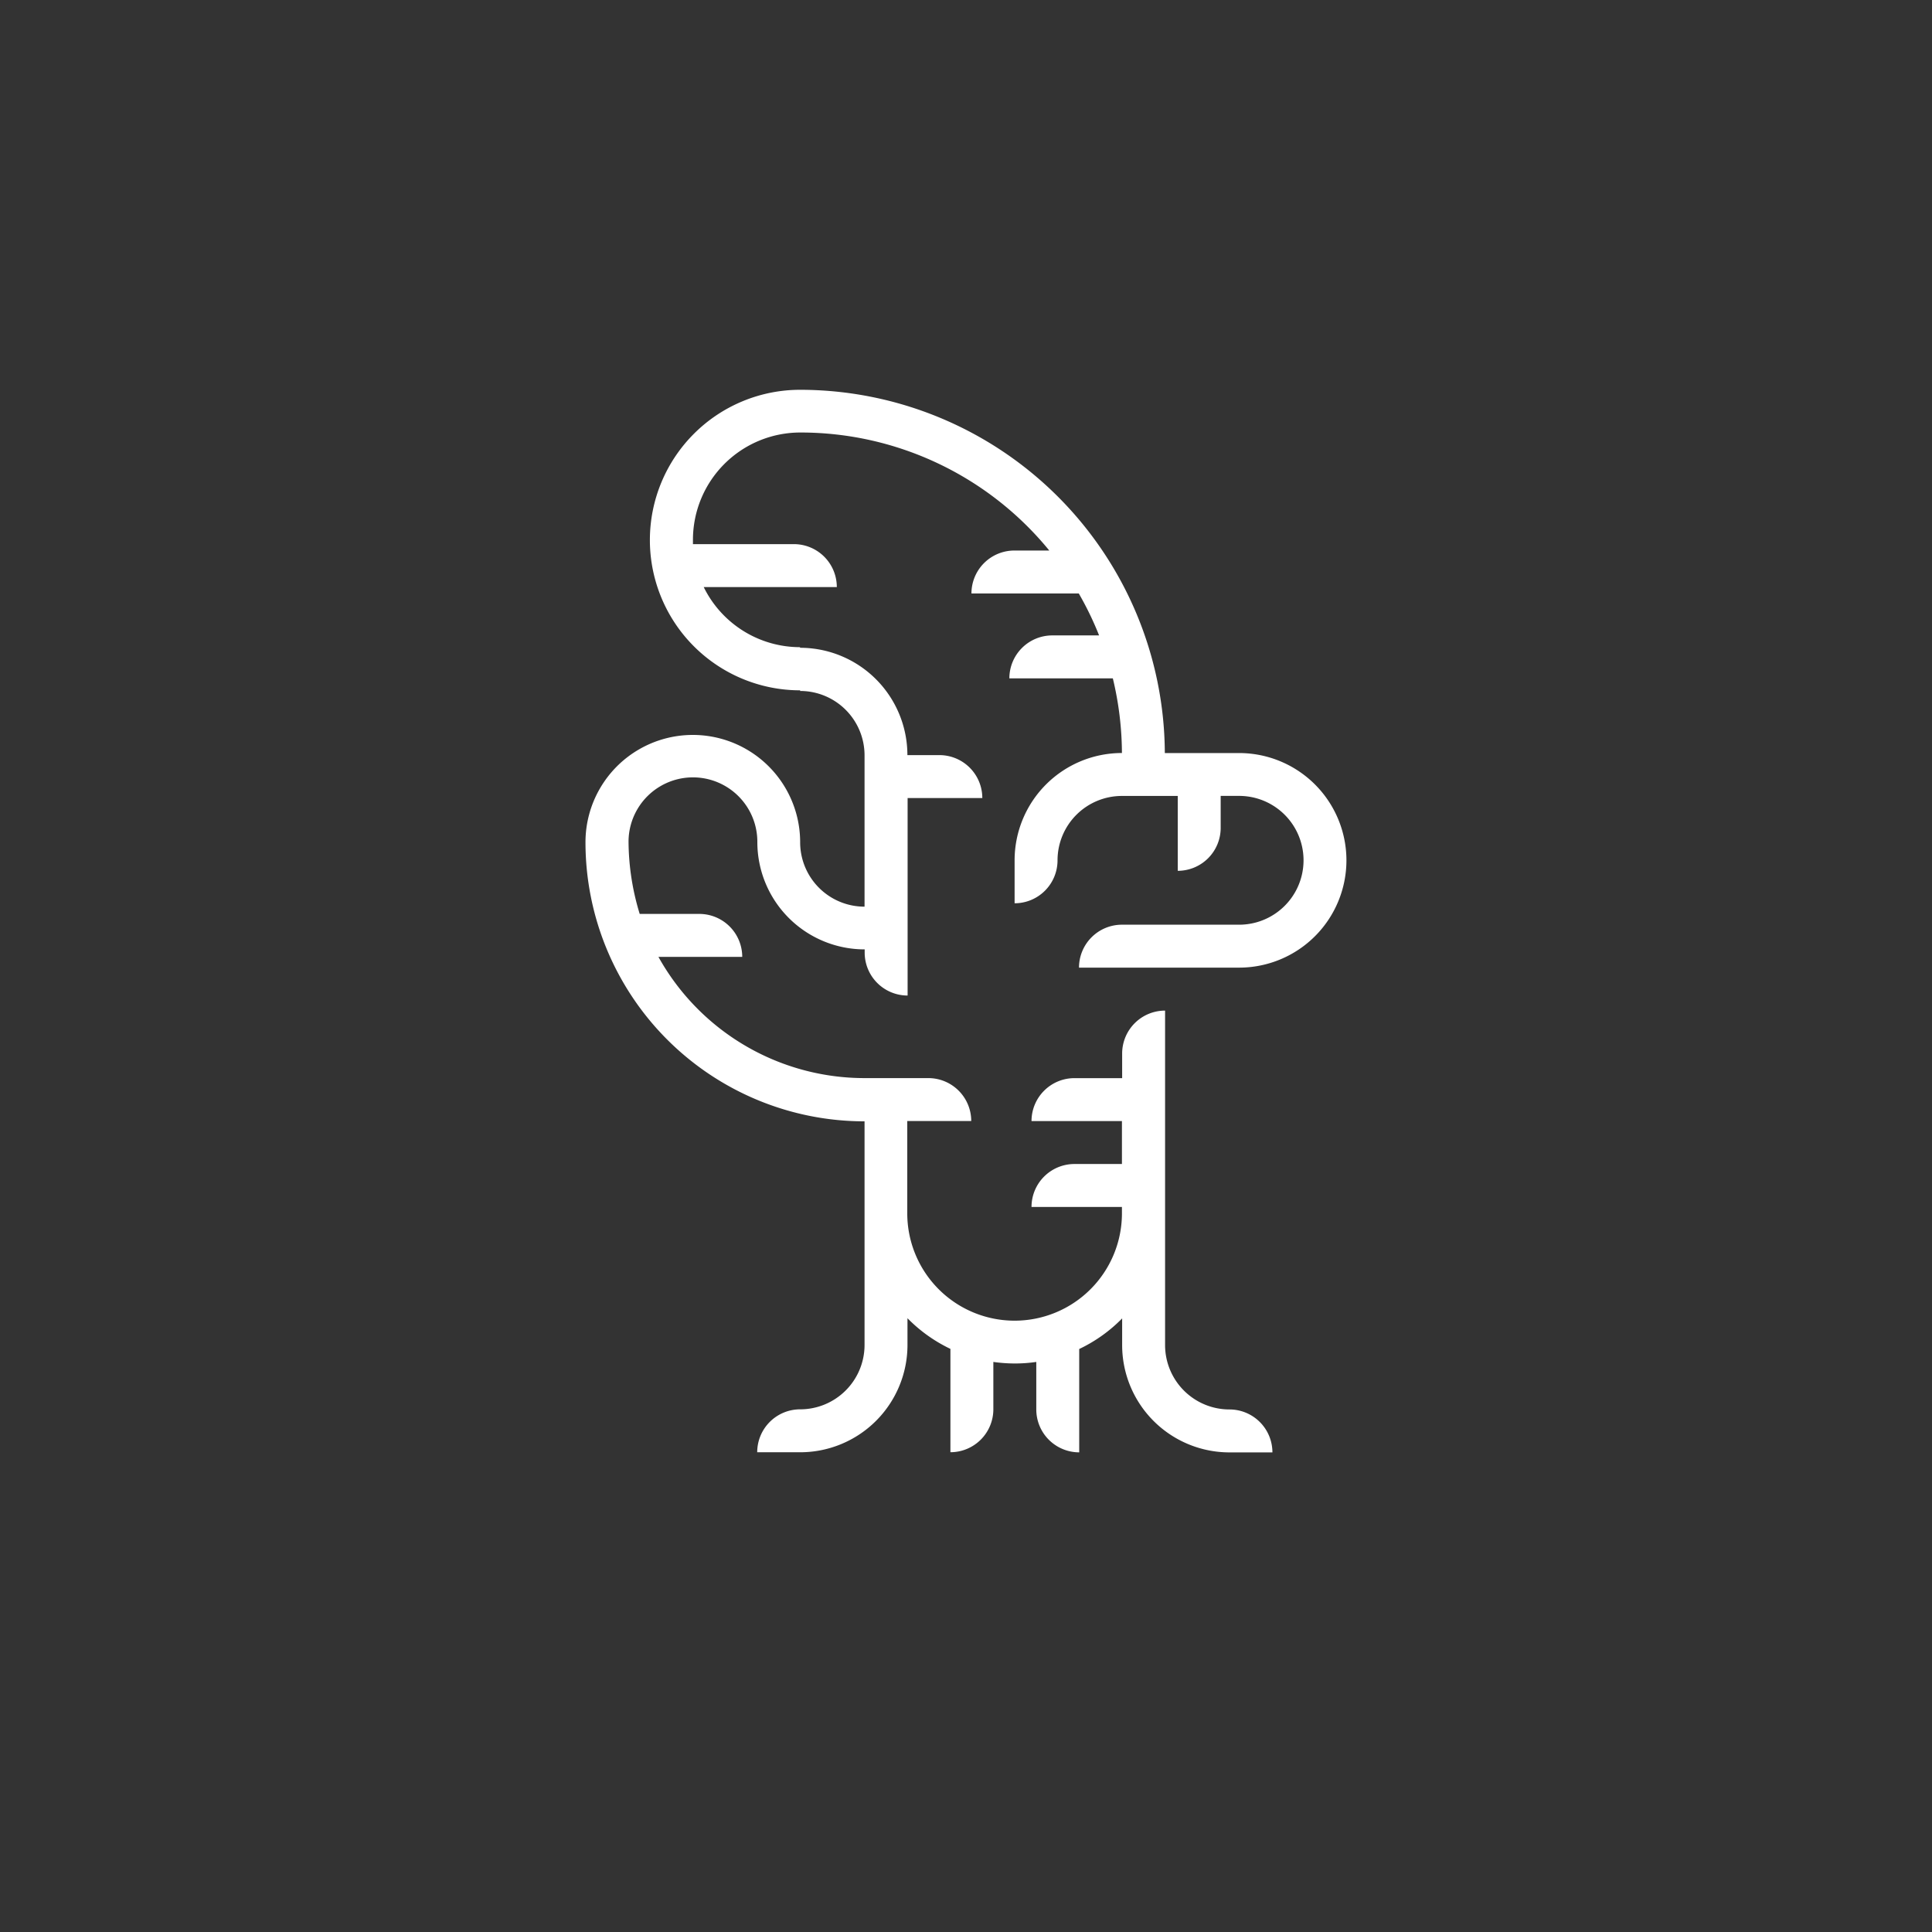 <svg id="圖層_1" data-name="圖層 1" xmlns="http://www.w3.org/2000/svg" viewBox="0 0 450 450"><rect x="0" y="0" width="450" height="450" fill="#333333" stroke="none"/><defs><style>.cls-1{fill:#fff;}</style></defs><title>img-illu-taste03</title><path class="cls-1" d="M288.62,175.4H271.31a85,85,0,0,0-84.94-84.61h0a35,35,0,0,0-35,35h0a35,35,0,0,0,35,35v.15a15,15,0,0,1,15,15h0v35.24a15,15,0,0,1-15-15h0a25,25,0,0,0-50,0h0a65,65,0,0,0,65,65h0V279h0v34.26a15,15,0,0,1-15,15,10,10,0,0,0-10,10h10a25,25,0,0,0,25-25v-6.22a35.14,35.14,0,0,0,10,7.14v24.07a10,10,0,0,0,10-10V317.22a35.77,35.77,0,0,0,5,.36,34.18,34.18,0,0,0,5-.36v11.06h0a10,10,0,0,0,10,10v-10h0V314.21a35,35,0,0,0,10-7.13v6.21a25,25,0,0,0,25,25h10a10,10,0,0,0-10-10,15,15,0,0,1-15-15V282.6h0V235.39a10,10,0,0,0-10,10v5.73H250.26a10,10,0,0,0-10,10h21.06v10H250.26a10,10,0,0,0-10,10h21.06v1.72a25,25,0,0,1-25,24.77h0a25,25,0,0,1-25-25h0V261.11h14.9a10,10,0,0,0-10-10H201.36a54.94,54.94,0,0,1-48-28.24h19.52a10,10,0,0,0-10-10H149a58.23,58.23,0,0,1-2.6-16.87,15,15,0,0,1,30,.13h0a25,25,0,0,0,25,25v.75a10,10,0,0,0,10,10v-46H228.8a10,10,0,0,0-10-10h-7.45a25,25,0,0,0-25-25v-.14a25,25,0,0,1-22.44-14h31a10,10,0,0,0-10-10H161.4c0-.33,0-.66,0-1a25,25,0,0,1,25-25,74.78,74.78,0,0,1,58,27.49h-8.13a10,10,0,0,0-10,10h25A74.51,74.51,0,0,1,256,148H245.1a10,10,0,0,0-10,10H259.2a75.47,75.47,0,0,1,2.12,17.39,25,25,0,0,0-25,25v10a10,10,0,0,0,10-10,15,15,0,0,1,15-15h13v17.44a10,10,0,0,0,10-10v-7.45h4.3a15,15,0,0,1,0,30h-27.3a10,10,0,0,0-10,10h37.29a25,25,0,0,0,25-25h0A25,25,0,0,0,288.62,175.4Z"/></svg>
